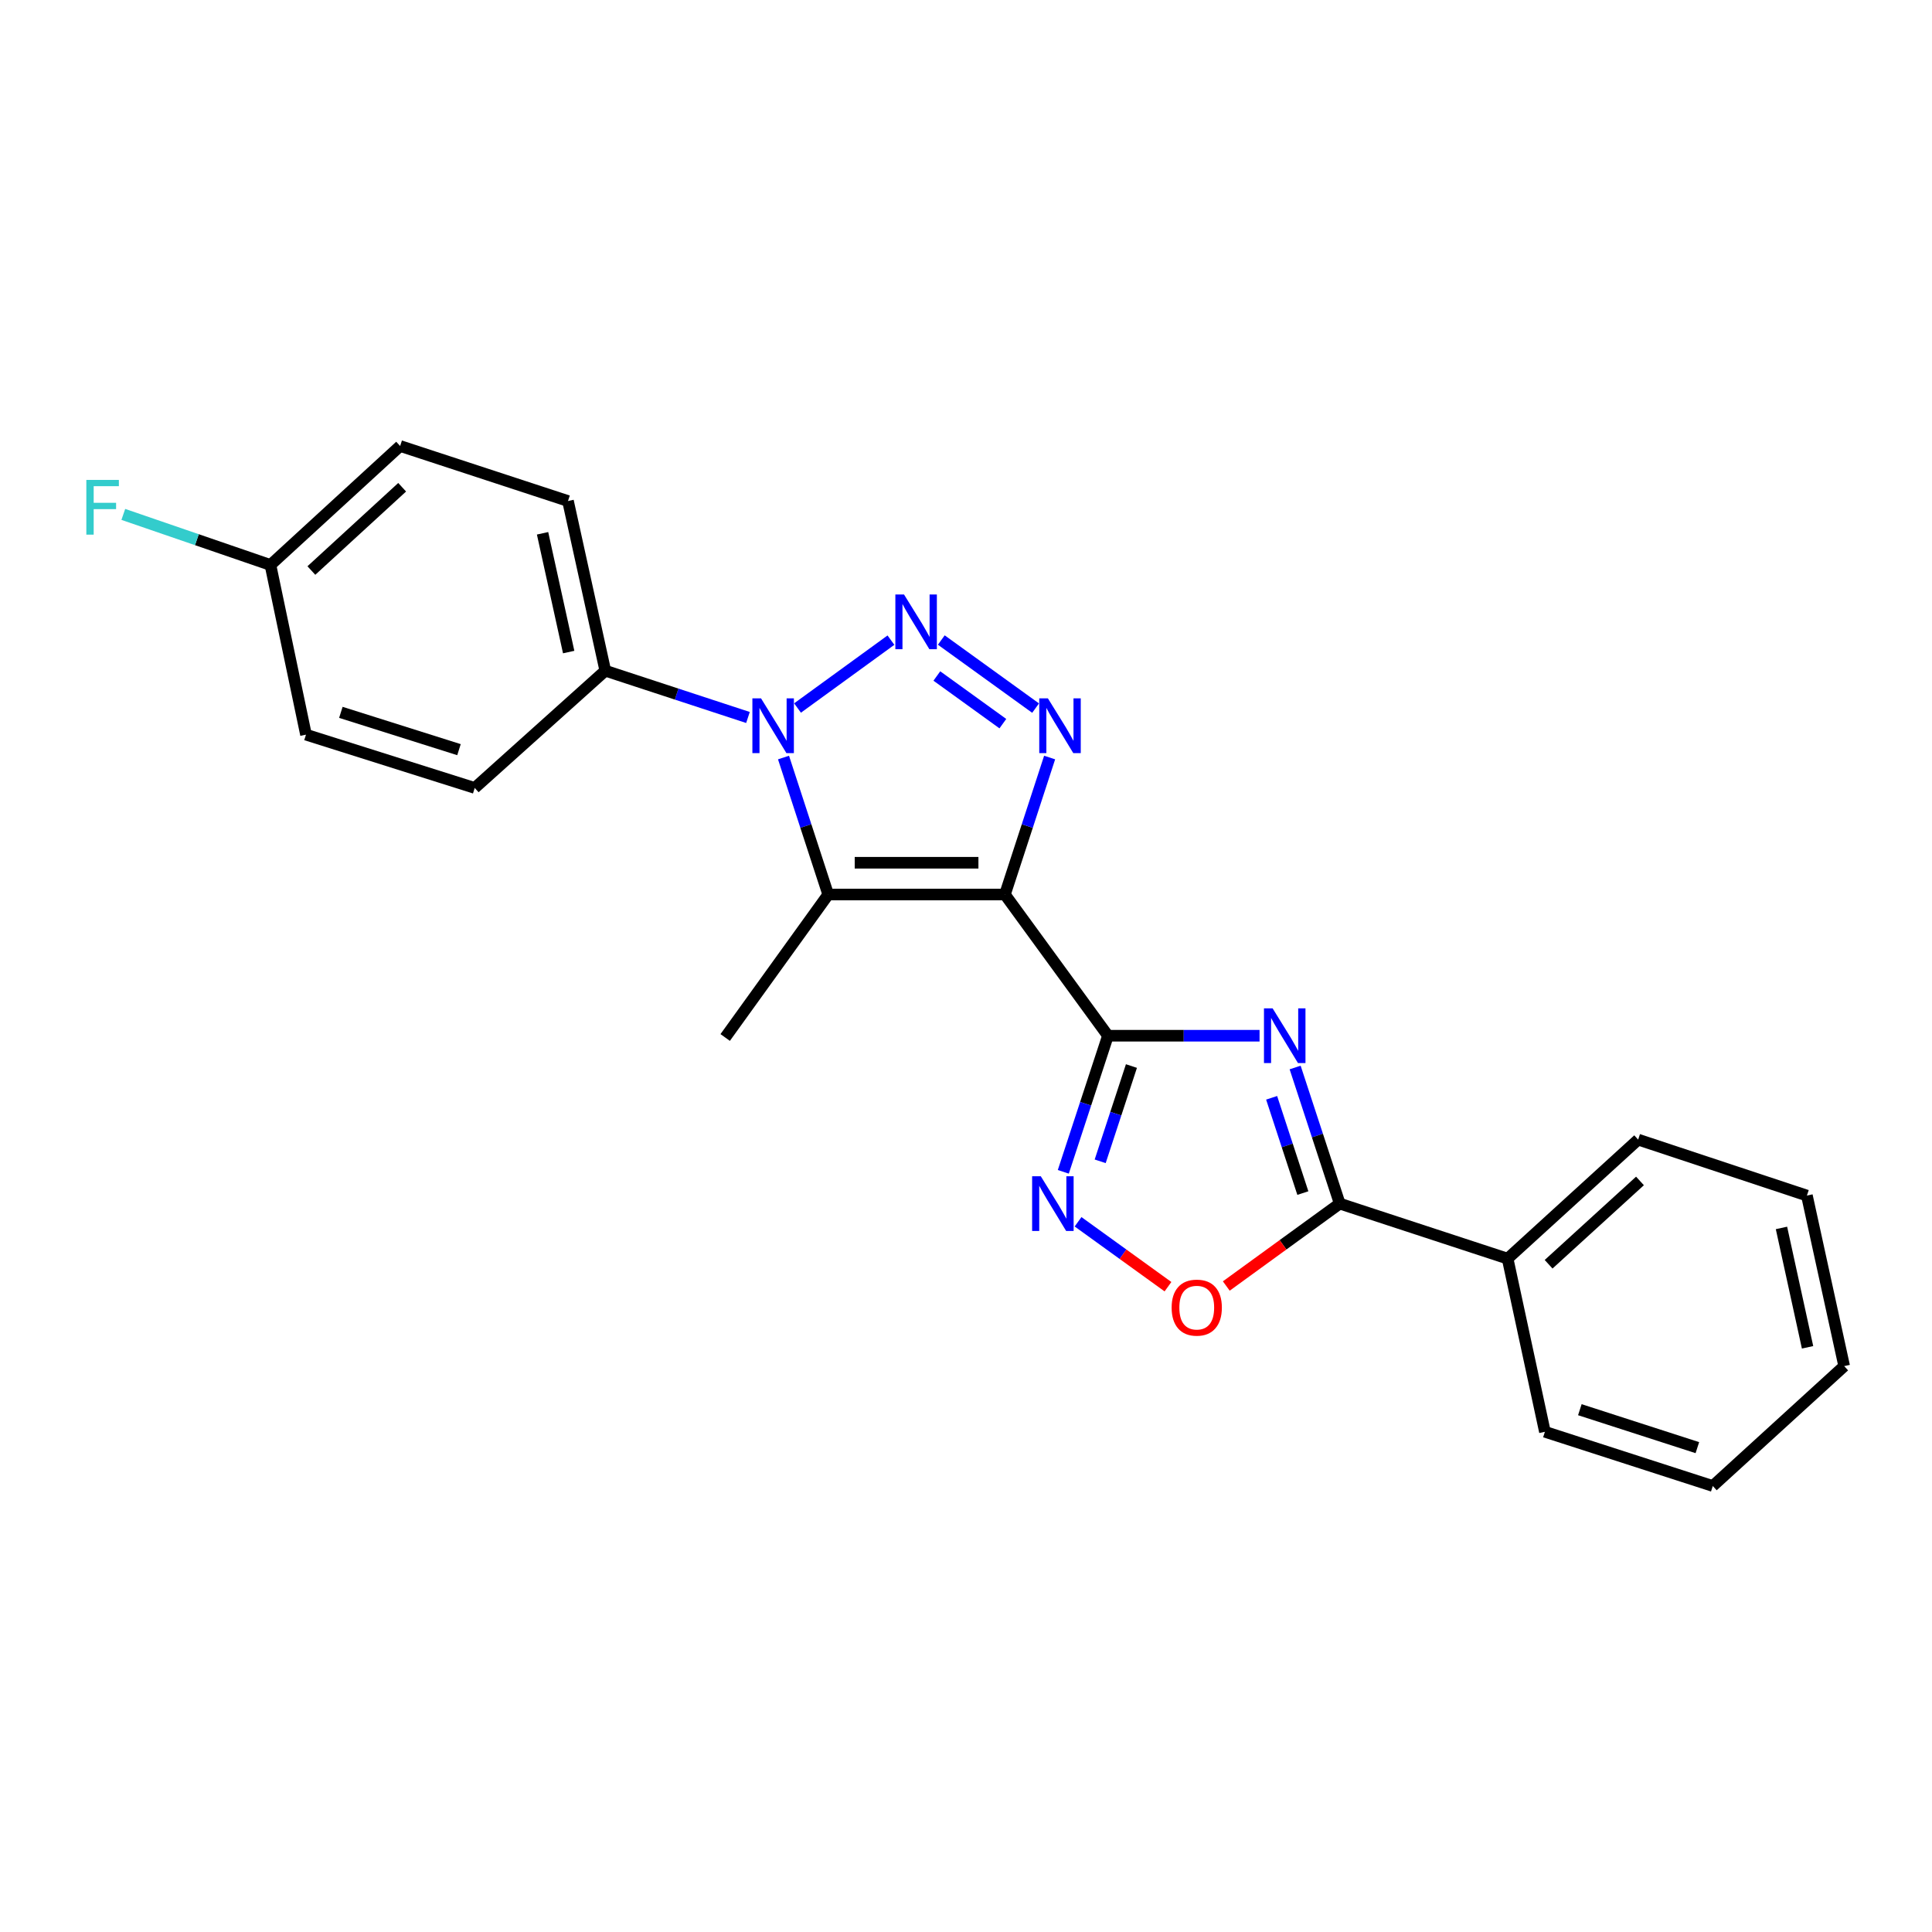 <?xml version='1.0' encoding='iso-8859-1'?>
<svg version='1.1' baseProfile='full'
              xmlns='http://www.w3.org/2000/svg'
                      xmlns:rdkit='http://www.rdkit.org/xml'
                      xmlns:xlink='http://www.w3.org/1999/xlink'
                  xml:space='preserve'
width='1000px' height='1000px' viewBox='0 0 1000 1000'>
<!-- END OF HEADER -->
<rect style='opacity:1.0;fill:#FFFFFF;stroke:none' width='1000' height='1000' x='0' y='0'> </rect>
<path class='bond-0' d='M 520.15,462.998 L 573.474,536.089' style='fill:none;fill-rule:evenodd;stroke:#000000;stroke-width:6px;stroke-linecap:butt;stroke-linejoin:miter;stroke-opacity:1' />
<path class='bond-3' d='M 520.15,462.998 L 531.718,427.548' style='fill:none;fill-rule:evenodd;stroke:#000000;stroke-width:6px;stroke-linecap:butt;stroke-linejoin:miter;stroke-opacity:1' />
<path class='bond-3' d='M 531.718,427.548 L 543.286,392.098' style='fill:none;fill-rule:evenodd;stroke:#0000FF;stroke-width:6px;stroke-linecap:butt;stroke-linejoin:miter;stroke-opacity:1' />
<path class='bond-4' d='M 520.15,462.998 L 428.681,462.998' style='fill:none;fill-rule:evenodd;stroke:#000000;stroke-width:6px;stroke-linecap:butt;stroke-linejoin:miter;stroke-opacity:1' />
<path class='bond-4' d='M 506.429,446.557 L 442.402,446.557' style='fill:none;fill-rule:evenodd;stroke:#000000;stroke-width:6px;stroke-linecap:butt;stroke-linejoin:miter;stroke-opacity:1' />
<path class='bond-5' d='M 573.474,536.089 L 612.708,536.089' style='fill:none;fill-rule:evenodd;stroke:#000000;stroke-width:6px;stroke-linecap:butt;stroke-linejoin:miter;stroke-opacity:1' />
<path class='bond-5' d='M 612.708,536.089 L 651.942,536.089' style='fill:none;fill-rule:evenodd;stroke:#0000FF;stroke-width:6px;stroke-linecap:butt;stroke-linejoin:miter;stroke-opacity:1' />
<path class='bond-6' d='M 573.474,536.089 L 561.918,571.311' style='fill:none;fill-rule:evenodd;stroke:#000000;stroke-width:6px;stroke-linecap:butt;stroke-linejoin:miter;stroke-opacity:1' />
<path class='bond-6' d='M 561.918,571.311 L 550.362,606.534' style='fill:none;fill-rule:evenodd;stroke:#0000FF;stroke-width:6px;stroke-linecap:butt;stroke-linejoin:miter;stroke-opacity:1' />
<path class='bond-6' d='M 585.629,551.781 L 577.54,576.437' style='fill:none;fill-rule:evenodd;stroke:#000000;stroke-width:6px;stroke-linecap:butt;stroke-linejoin:miter;stroke-opacity:1' />
<path class='bond-6' d='M 577.54,576.437 L 569.451,601.093' style='fill:none;fill-rule:evenodd;stroke:#0000FF;stroke-width:6px;stroke-linecap:butt;stroke-linejoin:miter;stroke-opacity:1' />
<path class='bond-1' d='M 487.214,331.28 L 536.022,366.518' style='fill:none;fill-rule:evenodd;stroke:#0000FF;stroke-width:6px;stroke-linecap:butt;stroke-linejoin:miter;stroke-opacity:1' />
<path class='bond-1' d='M 484.912,349.896 L 519.077,374.563' style='fill:none;fill-rule:evenodd;stroke:#0000FF;stroke-width:6px;stroke-linecap:butt;stroke-linejoin:miter;stroke-opacity:1' />
<path class='bond-23' d='M 461.151,331.334 L 412.798,366.467' style='fill:none;fill-rule:evenodd;stroke:#0000FF;stroke-width:6px;stroke-linecap:butt;stroke-linejoin:miter;stroke-opacity:1' />
<path class='bond-2' d='M 405.545,392.098 L 417.113,427.548' style='fill:none;fill-rule:evenodd;stroke:#0000FF;stroke-width:6px;stroke-linecap:butt;stroke-linejoin:miter;stroke-opacity:1' />
<path class='bond-2' d='M 417.113,427.548 L 428.681,462.998' style='fill:none;fill-rule:evenodd;stroke:#000000;stroke-width:6px;stroke-linecap:butt;stroke-linejoin:miter;stroke-opacity:1' />
<path class='bond-9' d='M 387.148,371.369 L 350.224,359.26' style='fill:none;fill-rule:evenodd;stroke:#0000FF;stroke-width:6px;stroke-linecap:butt;stroke-linejoin:miter;stroke-opacity:1' />
<path class='bond-9' d='M 350.224,359.26 L 313.3,347.151' style='fill:none;fill-rule:evenodd;stroke:#000000;stroke-width:6px;stroke-linecap:butt;stroke-linejoin:miter;stroke-opacity:1' />
<path class='bond-13' d='M 428.681,462.998 L 375.357,537.002' style='fill:none;fill-rule:evenodd;stroke:#000000;stroke-width:6px;stroke-linecap:butt;stroke-linejoin:miter;stroke-opacity:1' />
<path class='bond-7' d='M 670.358,552.534 L 681.899,587.757' style='fill:none;fill-rule:evenodd;stroke:#0000FF;stroke-width:6px;stroke-linecap:butt;stroke-linejoin:miter;stroke-opacity:1' />
<path class='bond-7' d='M 681.899,587.757 L 693.44,622.981' style='fill:none;fill-rule:evenodd;stroke:#000000;stroke-width:6px;stroke-linecap:butt;stroke-linejoin:miter;stroke-opacity:1' />
<path class='bond-7' d='M 658.196,568.221 L 666.275,592.877' style='fill:none;fill-rule:evenodd;stroke:#0000FF;stroke-width:6px;stroke-linecap:butt;stroke-linejoin:miter;stroke-opacity:1' />
<path class='bond-7' d='M 666.275,592.877 L 674.354,617.533' style='fill:none;fill-rule:evenodd;stroke:#000000;stroke-width:6px;stroke-linecap:butt;stroke-linejoin:miter;stroke-opacity:1' />
<path class='bond-8' d='M 558.003,632.392 L 581.272,649.191' style='fill:none;fill-rule:evenodd;stroke:#0000FF;stroke-width:6px;stroke-linecap:butt;stroke-linejoin:miter;stroke-opacity:1' />
<path class='bond-8' d='M 581.272,649.191 L 604.542,665.991' style='fill:none;fill-rule:evenodd;stroke:#FF0000;stroke-width:6px;stroke-linecap:butt;stroke-linejoin:miter;stroke-opacity:1' />
<path class='bond-10' d='M 693.44,622.981 L 780.341,651.47' style='fill:none;fill-rule:evenodd;stroke:#000000;stroke-width:6px;stroke-linecap:butt;stroke-linejoin:miter;stroke-opacity:1' />
<path class='bond-24' d='M 693.44,622.981 L 664.082,644.309' style='fill:none;fill-rule:evenodd;stroke:#000000;stroke-width:6px;stroke-linecap:butt;stroke-linejoin:miter;stroke-opacity:1' />
<path class='bond-24' d='M 664.082,644.309 L 634.723,665.638' style='fill:none;fill-rule:evenodd;stroke:#FF0000;stroke-width:6px;stroke-linecap:butt;stroke-linejoin:miter;stroke-opacity:1' />
<path class='bond-11' d='M 313.3,347.151 L 293.991,259.328' style='fill:none;fill-rule:evenodd;stroke:#000000;stroke-width:6px;stroke-linecap:butt;stroke-linejoin:miter;stroke-opacity:1' />
<path class='bond-11' d='M 294.346,337.508 L 280.83,276.032' style='fill:none;fill-rule:evenodd;stroke:#000000;stroke-width:6px;stroke-linecap:butt;stroke-linejoin:miter;stroke-opacity:1' />
<path class='bond-12' d='M 313.3,347.151 L 245.718,407.838' style='fill:none;fill-rule:evenodd;stroke:#000000;stroke-width:6px;stroke-linecap:butt;stroke-linejoin:miter;stroke-opacity:1' />
<path class='bond-18' d='M 780.341,651.47 L 847.906,589.861' style='fill:none;fill-rule:evenodd;stroke:#000000;stroke-width:6px;stroke-linecap:butt;stroke-linejoin:miter;stroke-opacity:1' />
<path class='bond-18' d='M 801.554,654.377 L 848.849,611.251' style='fill:none;fill-rule:evenodd;stroke:#000000;stroke-width:6px;stroke-linecap:butt;stroke-linejoin:miter;stroke-opacity:1' />
<path class='bond-19' d='M 780.341,651.47 L 799.642,741.093' style='fill:none;fill-rule:evenodd;stroke:#000000;stroke-width:6px;stroke-linecap:butt;stroke-linejoin:miter;stroke-opacity:1' />
<path class='bond-16' d='M 293.991,259.328 L 207.108,230.848' style='fill:none;fill-rule:evenodd;stroke:#000000;stroke-width:6px;stroke-linecap:butt;stroke-linejoin:miter;stroke-opacity:1' />
<path class='bond-15' d='M 245.718,407.838 L 158.378,380.253' style='fill:none;fill-rule:evenodd;stroke:#000000;stroke-width:6px;stroke-linecap:butt;stroke-linejoin:miter;stroke-opacity:1' />
<path class='bond-15' d='M 237.568,388.022 L 176.431,368.713' style='fill:none;fill-rule:evenodd;stroke:#000000;stroke-width:6px;stroke-linecap:butt;stroke-linejoin:miter;stroke-opacity:1' />
<path class='bond-14' d='M 139.982,292.429 L 158.378,380.253' style='fill:none;fill-rule:evenodd;stroke:#000000;stroke-width:6px;stroke-linecap:butt;stroke-linejoin:miter;stroke-opacity:1' />
<path class='bond-17' d='M 139.982,292.429 L 101.904,279.341' style='fill:none;fill-rule:evenodd;stroke:#000000;stroke-width:6px;stroke-linecap:butt;stroke-linejoin:miter;stroke-opacity:1' />
<path class='bond-17' d='M 101.904,279.341 L 63.825,266.254' style='fill:none;fill-rule:evenodd;stroke:#33CCCC;stroke-width:6px;stroke-linecap:butt;stroke-linejoin:miter;stroke-opacity:1' />
<path class='bond-25' d='M 139.982,292.429 L 207.108,230.848' style='fill:none;fill-rule:evenodd;stroke:#000000;stroke-width:6px;stroke-linecap:butt;stroke-linejoin:miter;stroke-opacity:1' />
<path class='bond-25' d='M 161.166,295.307 L 208.154,252.2' style='fill:none;fill-rule:evenodd;stroke:#000000;stroke-width:6px;stroke-linecap:butt;stroke-linejoin:miter;stroke-opacity:1' />
<path class='bond-20' d='M 847.906,589.861 L 935.254,618.825' style='fill:none;fill-rule:evenodd;stroke:#000000;stroke-width:6px;stroke-linecap:butt;stroke-linejoin:miter;stroke-opacity:1' />
<path class='bond-21' d='M 799.642,741.093 L 886.534,769.152' style='fill:none;fill-rule:evenodd;stroke:#000000;stroke-width:6px;stroke-linecap:butt;stroke-linejoin:miter;stroke-opacity:1' />
<path class='bond-21' d='M 817.728,729.656 L 878.552,749.298' style='fill:none;fill-rule:evenodd;stroke:#000000;stroke-width:6px;stroke-linecap:butt;stroke-linejoin:miter;stroke-opacity:1' />
<path class='bond-26' d='M 935.254,618.825 L 954.545,707.096' style='fill:none;fill-rule:evenodd;stroke:#000000;stroke-width:6px;stroke-linecap:butt;stroke-linejoin:miter;stroke-opacity:1' />
<path class='bond-26' d='M 922.086,635.575 L 935.59,697.365' style='fill:none;fill-rule:evenodd;stroke:#000000;stroke-width:6px;stroke-linecap:butt;stroke-linejoin:miter;stroke-opacity:1' />
<path class='bond-22' d='M 886.534,769.152 L 954.545,707.096' style='fill:none;fill-rule:evenodd;stroke:#000000;stroke-width:6px;stroke-linecap:butt;stroke-linejoin:miter;stroke-opacity:1' />
<path  class='atom-2' d='M 467.918 307.708
L 477.198 322.708
Q 478.118 324.188, 479.598 326.868
Q 481.078 329.548, 481.158 329.708
L 481.158 307.708
L 484.918 307.708
L 484.918 336.028
L 481.038 336.028
L 471.078 319.628
Q 469.918 317.708, 468.678 315.508
Q 467.478 313.308, 467.118 312.628
L 467.118 336.028
L 463.438 336.028
L 463.438 307.708
L 467.918 307.708
' fill='#0000FF'/>
<path  class='atom-3' d='M 393.914 361.48
L 403.194 376.48
Q 404.114 377.96, 405.594 380.64
Q 407.074 383.32, 407.154 383.48
L 407.154 361.48
L 410.914 361.48
L 410.914 389.8
L 407.034 389.8
L 397.074 373.4
Q 395.914 371.48, 394.674 369.28
Q 393.474 367.08, 393.114 366.4
L 393.114 389.8
L 389.434 389.8
L 389.434 361.48
L 393.914 361.48
' fill='#0000FF'/>
<path  class='atom-4' d='M 542.397 361.48
L 551.677 376.48
Q 552.597 377.96, 554.077 380.64
Q 555.557 383.32, 555.637 383.48
L 555.637 361.48
L 559.397 361.48
L 559.397 389.8
L 555.517 389.8
L 545.557 373.4
Q 544.397 371.48, 543.157 369.28
Q 541.957 367.08, 541.597 366.4
L 541.597 389.8
L 537.917 389.8
L 537.917 361.48
L 542.397 361.48
' fill='#0000FF'/>
<path  class='atom-6' d='M 658.709 521.929
L 667.989 536.929
Q 668.909 538.409, 670.389 541.089
Q 671.869 543.769, 671.949 543.929
L 671.949 521.929
L 675.709 521.929
L 675.709 550.249
L 671.829 550.249
L 661.869 533.849
Q 660.709 531.929, 659.469 529.729
Q 658.269 527.529, 657.909 526.849
L 657.909 550.249
L 654.229 550.249
L 654.229 521.929
L 658.709 521.929
' fill='#0000FF'/>
<path  class='atom-7' d='M 538.707 608.821
L 547.987 623.821
Q 548.907 625.301, 550.387 627.981
Q 551.867 630.661, 551.947 630.821
L 551.947 608.821
L 555.707 608.821
L 555.707 637.141
L 551.827 637.141
L 541.867 620.741
Q 540.707 618.821, 539.467 616.621
Q 538.267 614.421, 537.907 613.741
L 537.907 637.141
L 534.227 637.141
L 534.227 608.821
L 538.707 608.821
' fill='#0000FF'/>
<path  class='atom-9' d='M 606.436 676.823
Q 606.436 670.023, 609.796 666.223
Q 613.156 662.423, 619.436 662.423
Q 625.716 662.423, 629.076 666.223
Q 632.436 670.023, 632.436 676.823
Q 632.436 683.703, 629.036 687.623
Q 625.636 691.503, 619.436 691.503
Q 613.196 691.503, 609.796 687.623
Q 606.436 683.743, 606.436 676.823
M 619.436 688.303
Q 623.756 688.303, 626.076 685.423
Q 628.436 682.503, 628.436 676.823
Q 628.436 671.263, 626.076 668.463
Q 623.756 665.623, 619.436 665.623
Q 615.116 665.623, 612.756 668.423
Q 610.436 671.223, 610.436 676.823
Q 610.436 682.543, 612.756 685.423
Q 615.116 688.303, 619.436 688.303
' fill='#FF0000'/>
<path  class='atom-18' d='M 44.689 248.41
L 61.529 248.41
L 61.529 251.65
L 48.489 251.65
L 48.489 260.25
L 60.089 260.25
L 60.089 263.53
L 48.489 263.53
L 48.489 276.73
L 44.689 276.73
L 44.689 248.41
' fill='#33CCCC'/>
</svg>
